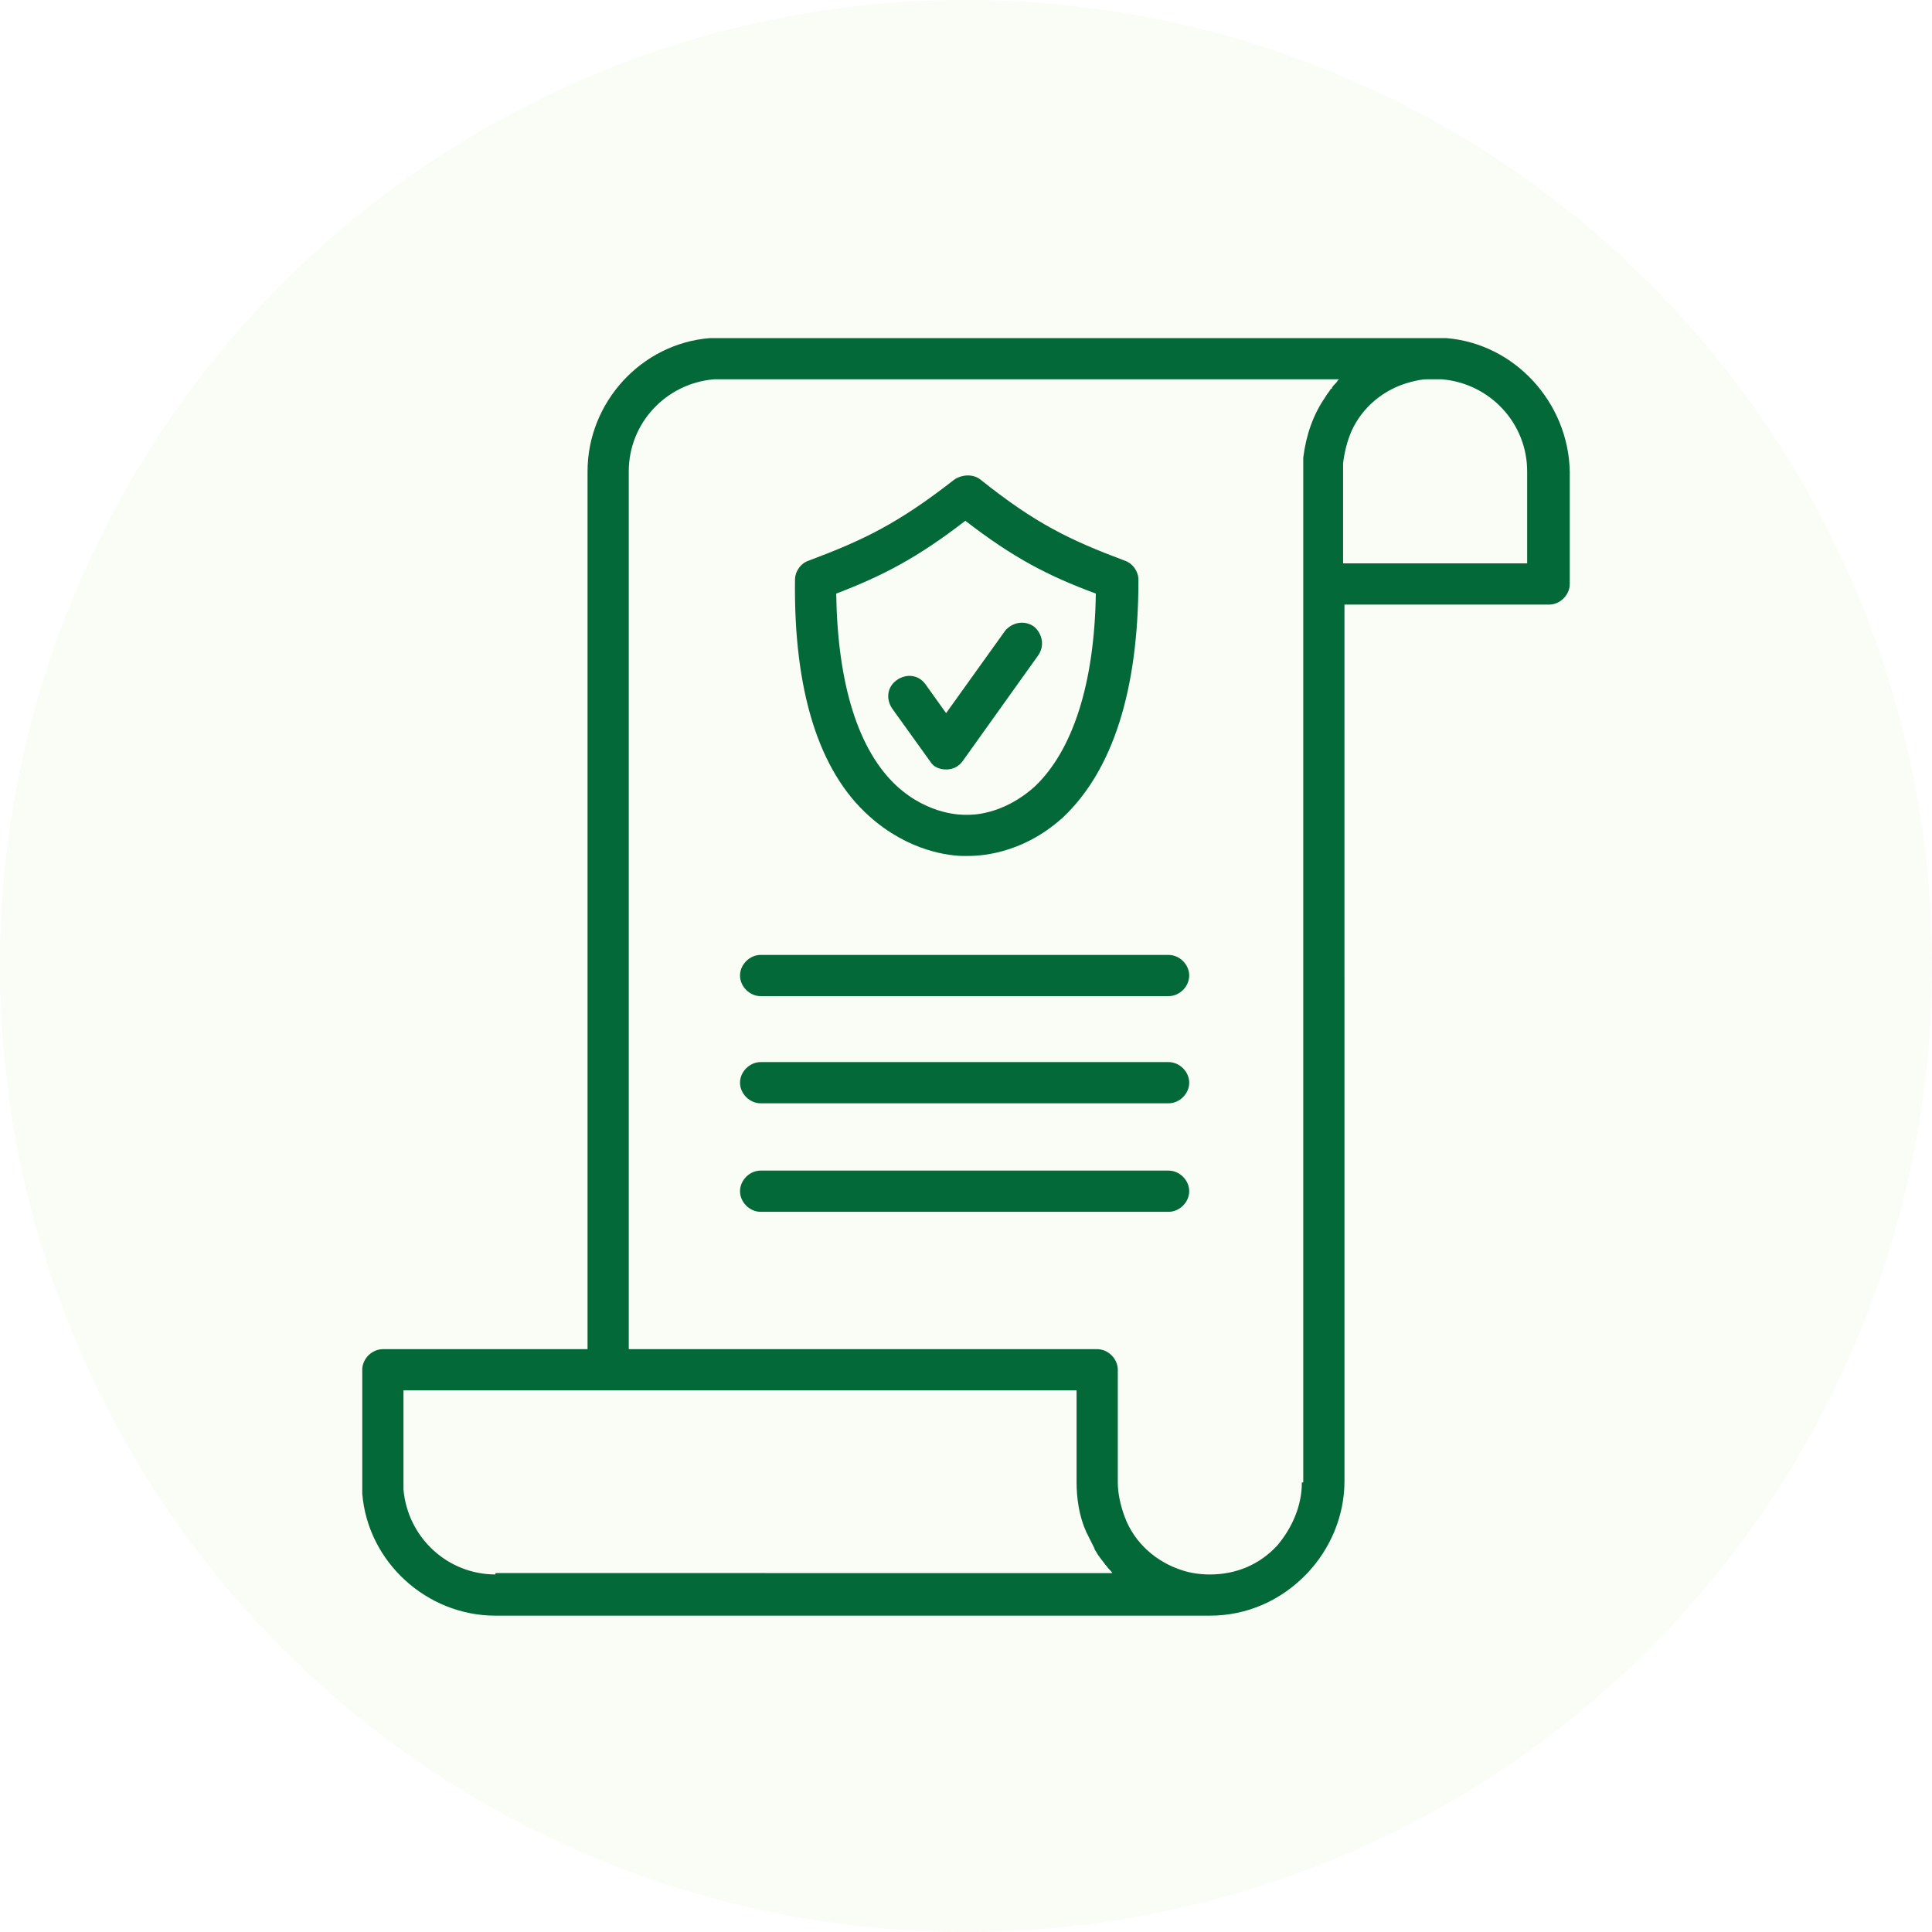 <svg xmlns="http://www.w3.org/2000/svg" width="90" height="90" viewBox="0 0 90 90" fill="none"><circle opacity="0.05" cx="45" cy="45" r="45" fill="#8EC641"></circle><path d="M40.49 38.019C42.345 39.682 44.265 39.874 44.905 39.874H45.033C45.482 39.874 47.529 39.874 49.513 38.082C51.817 35.907 53.033 32.195 53.033 27.012C53.033 26.628 52.777 26.244 52.392 26.116C49.833 25.156 48.233 24.388 45.673 22.34C45.353 22.084 44.841 22.084 44.457 22.34C41.833 24.388 40.233 25.156 37.674 26.116C37.29 26.244 37.034 26.628 37.034 27.012C36.97 32.131 38.122 35.907 40.49 38.019L40.49 38.019ZM44.969 24.26C47.209 25.988 48.809 26.82 51.048 27.652C50.984 31.875 49.961 34.947 48.233 36.611C46.697 38.018 45.161 37.955 45.097 37.955H45.033H44.969C44.905 37.955 43.305 38.019 41.769 36.611C39.978 34.947 39.018 31.875 38.954 27.652C41.129 26.82 42.729 25.988 44.969 24.26H44.969Z" fill="#046938"></path><path d="M67.366 15.751H33.065C29.866 16.006 27.37 18.758 27.37 21.958V62.85H17.835C17.323 62.85 16.875 63.298 16.875 63.809V69.057V69.569C17.131 72.769 19.883 75.264 23.082 75.264H56.359C58.087 75.264 59.687 74.561 60.903 73.281C61.99 72.129 62.631 70.593 62.631 68.993L62.63 28.164H72.165C72.677 28.164 73.125 27.716 73.125 27.205V21.957C73.061 18.758 70.566 16.006 67.366 15.75L67.366 15.751ZM23.082 73.344C20.842 73.344 18.987 71.617 18.795 69.377V68.993V68.673V68.609V64.769H50.151V69.057C50.151 69.825 50.28 70.657 50.6 71.361C50.728 71.617 50.855 71.873 50.983 72.129C50.983 72.192 51.047 72.257 51.047 72.257C51.175 72.512 51.367 72.705 51.495 72.897L51.559 72.961C51.623 73.089 51.751 73.153 51.815 73.281L23.082 73.28L23.082 73.344ZM60.646 69.057C60.646 70.144 60.198 71.168 59.495 72.001C58.663 72.897 57.575 73.345 56.359 73.345C55.911 73.345 55.463 73.281 55.079 73.153C53.863 72.769 52.839 71.873 52.392 70.657C52.2 70.145 52.071 69.569 52.071 69.057V63.809C52.071 63.297 51.623 62.85 51.112 62.85H29.29V21.958C29.29 19.718 31.018 17.862 33.257 17.67H34.025H62.374L62.31 17.734C62.247 17.862 62.118 17.926 62.055 18.054C62.055 18.054 62.055 18.118 61.991 18.118C61.927 18.246 61.799 18.374 61.735 18.502C61.159 19.334 60.839 20.294 60.711 21.318V21.446V21.51V21.702V21.894V22.149V22.278V69.057L60.646 69.057ZM71.141 26.245H62.566V21.573C62.63 21.061 62.758 20.549 62.95 20.102C63.462 18.95 64.486 18.118 65.702 17.798C65.957 17.734 66.214 17.67 66.469 17.67H67.173C69.413 17.862 71.141 19.718 71.141 21.957L71.141 26.245Z" fill="#046938"></path><path d="M44.073 35.845C44.393 35.845 44.649 35.717 44.841 35.461L48.36 30.533C48.68 30.085 48.552 29.509 48.168 29.189C47.72 28.869 47.144 28.997 46.824 29.381L44.073 33.221L43.113 31.877C42.793 31.429 42.217 31.365 41.769 31.685C41.321 32.005 41.257 32.581 41.577 33.029L43.369 35.525C43.497 35.717 43.753 35.845 44.073 35.845L44.073 35.845Z" fill="#046938"></path><path d="M54.438 54.531H35.432C34.92 54.531 34.473 54.979 34.473 55.491C34.473 56.003 34.921 56.451 35.432 56.451H54.438C54.95 56.451 55.398 56.002 55.398 55.491C55.399 54.979 54.95 54.531 54.438 54.531Z" fill="#046938"></path><path d="M54.438 49.477H35.432C34.92 49.477 34.473 49.925 34.473 50.436C34.473 50.948 34.921 51.396 35.432 51.396H54.438C54.95 51.396 55.398 50.948 55.398 50.436C55.399 49.925 54.95 49.477 54.438 49.477Z" fill="#046938"></path><path d="M54.438 44.484H35.432C34.92 44.484 34.473 44.932 34.473 45.444C34.473 45.956 34.921 46.404 35.432 46.404H54.438C54.95 46.404 55.398 45.956 55.398 45.444C55.399 44.932 54.95 44.484 54.438 44.484Z" fill="#046938"></path></svg>